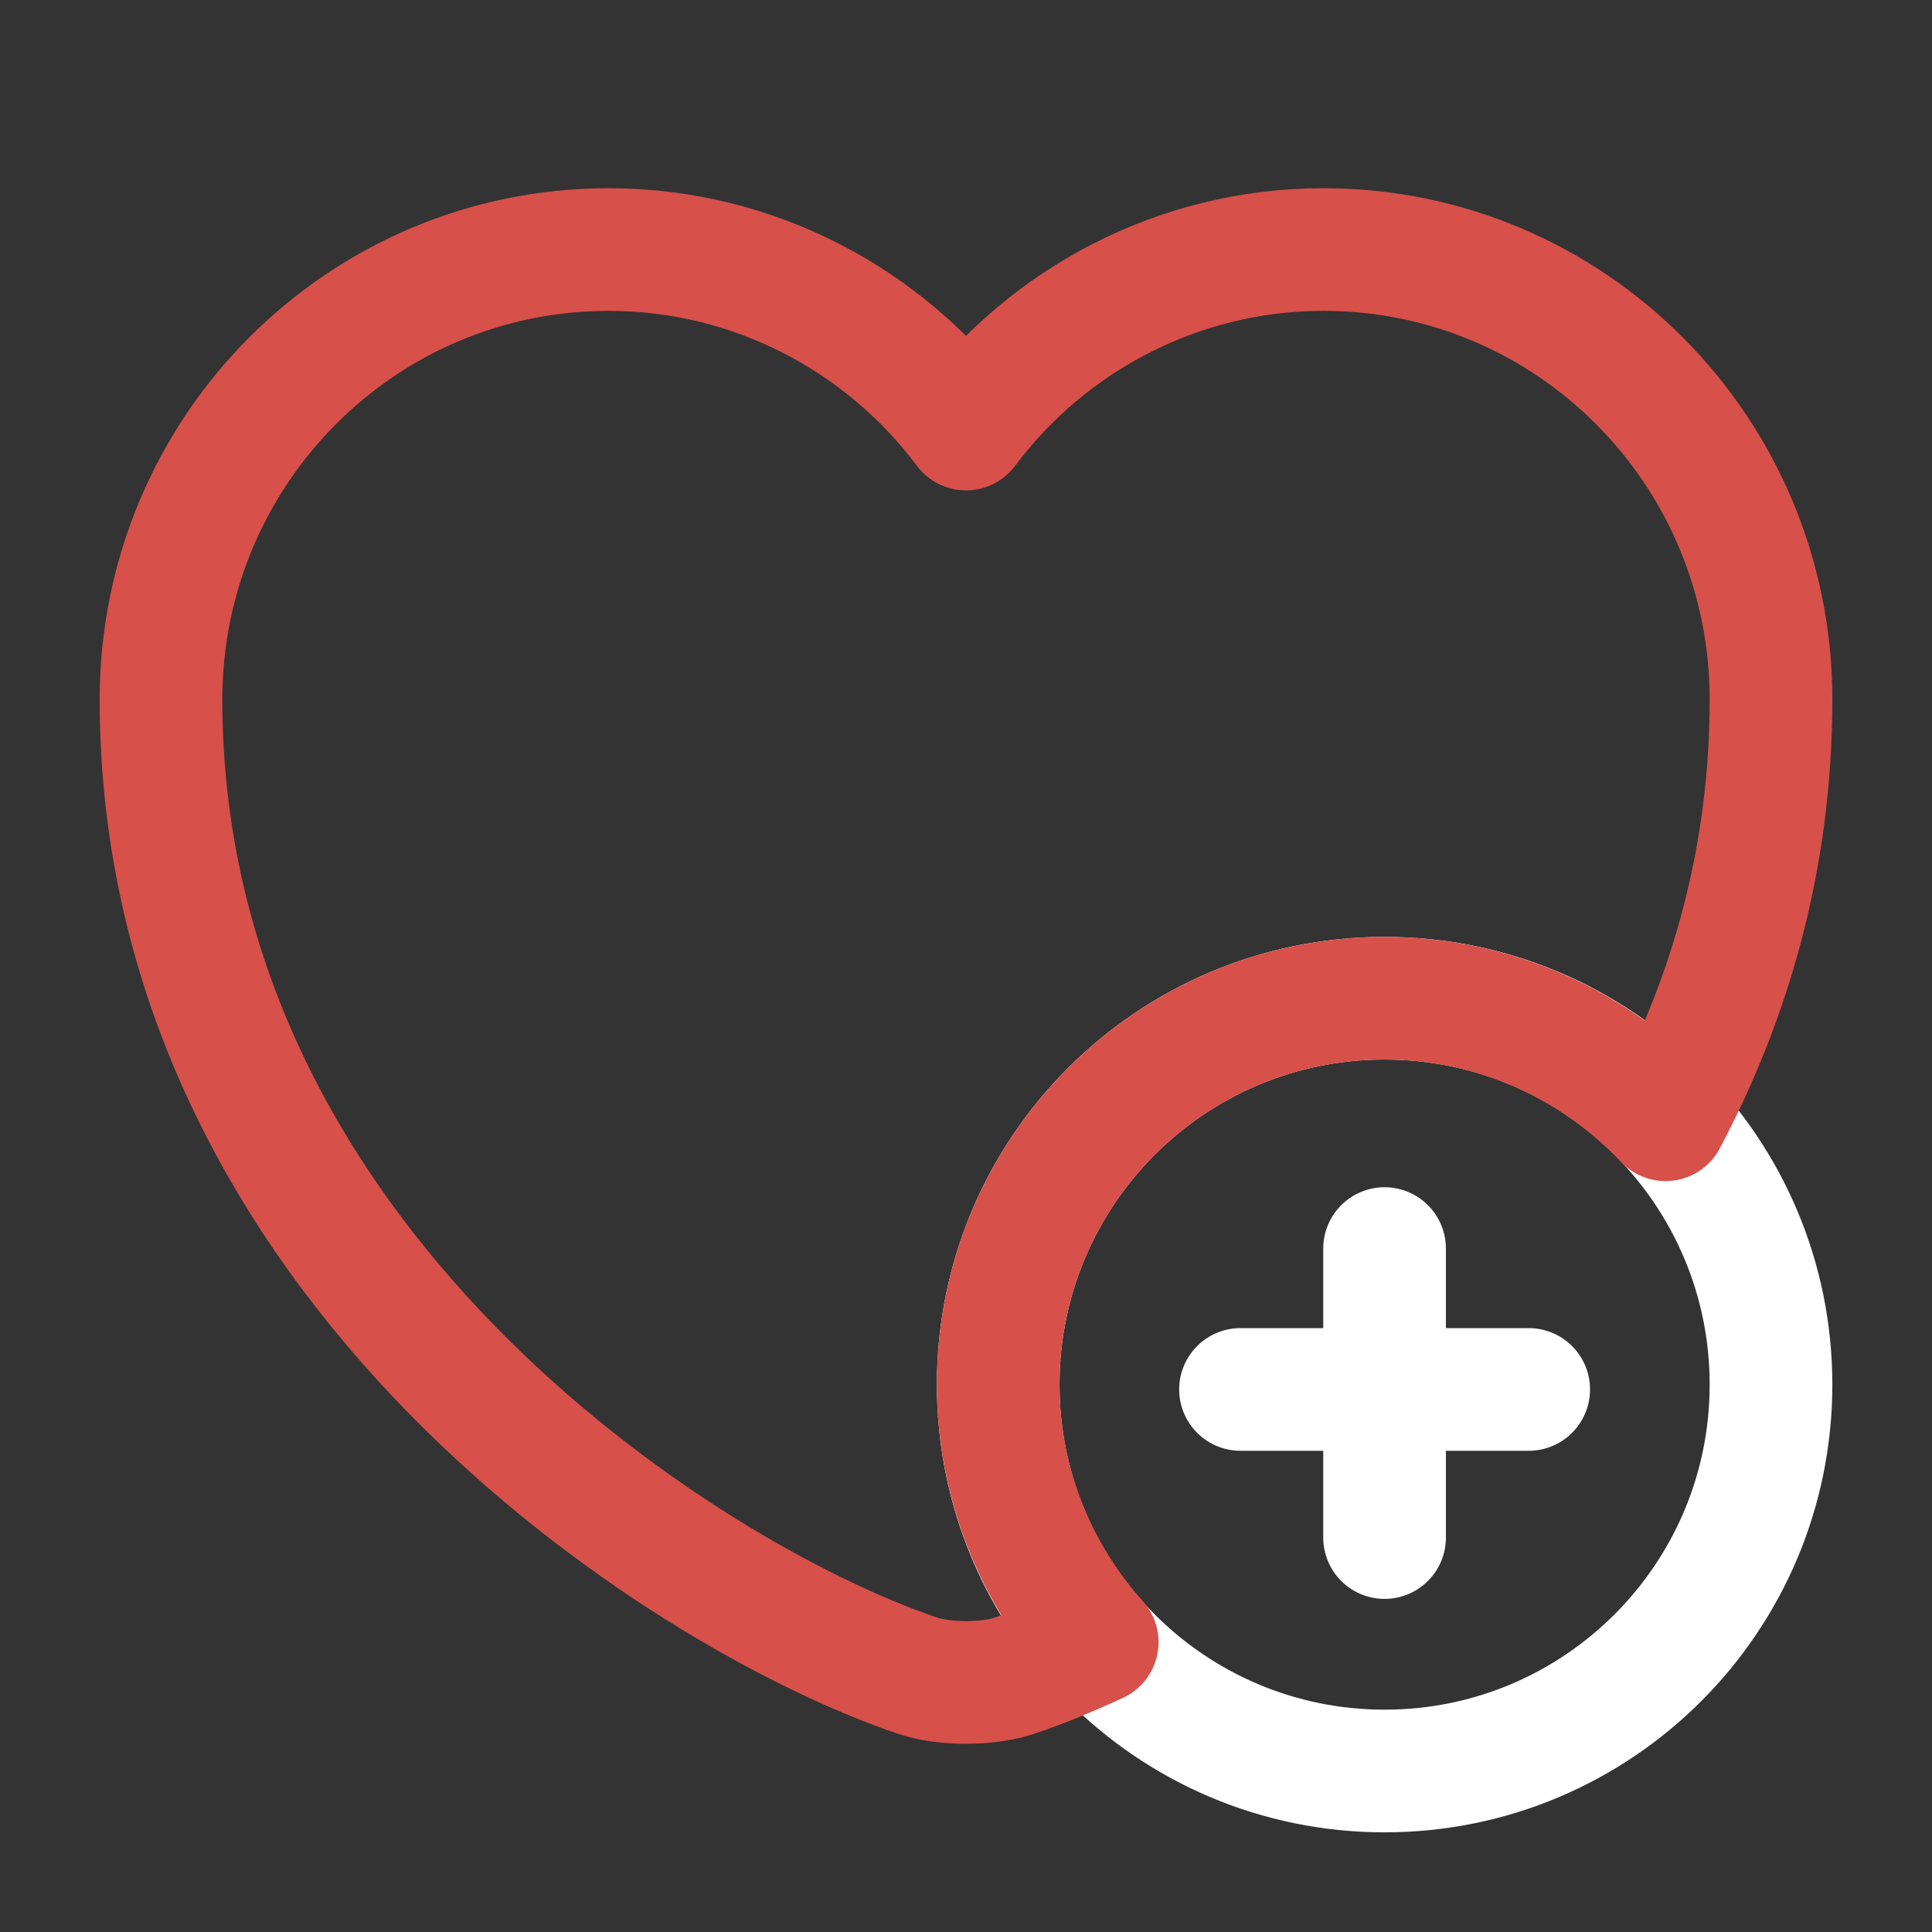 <svg width="63" height="63" viewBox="0 0 63 63" fill="none" xmlns="http://www.w3.org/2000/svg">
<rect x="0" y="0" width="63" height="63" fill="#333333" stroke="none"/>
<path d="M45.15 57.75C52.109 57.75 57.75 52.109 57.75 45.15C57.75 38.191 52.109 32.55 45.15 32.55C38.191 32.55 32.55 38.191 32.55 45.15C32.55 52.109 38.191 57.75 45.15 57.75Z" stroke="white" stroke-width="4" stroke-miterlimit="10" stroke-linecap="round" stroke-linejoin="round"/>
<path d="M49.849 45.308H40.451" stroke="white" stroke-width="4" stroke-miterlimit="10" stroke-linecap="round" stroke-linejoin="round"/>
<path d="M45.149 40.714V50.138" stroke="white" stroke-width="4" stroke-miterlimit="10" stroke-linecap="round" stroke-linejoin="round"/>
<path d="M57.75 22.811C57.75 27.983 56.411 32.55 54.311 36.514C52.001 34.072 48.746 32.55 45.15 32.55C38.194 32.55 32.55 38.194 32.55 45.15C32.55 48.379 33.784 51.319 35.779 53.55C34.807 53.996 33.915 54.364 33.127 54.626C32.235 54.941 30.765 54.941 29.872 54.626C22.26 52.028 5.25 41.186 5.25 22.811C5.25 14.7 11.786 8.137 19.845 8.137C24.596 8.137 28.849 10.448 31.5 13.991C34.151 10.448 38.404 8.137 43.155 8.137C51.214 8.137 57.75 14.7 57.75 22.811Z" stroke="#D7504A" stroke-width="4" stroke-linecap="round" stroke-linejoin="round"/>
</svg>
